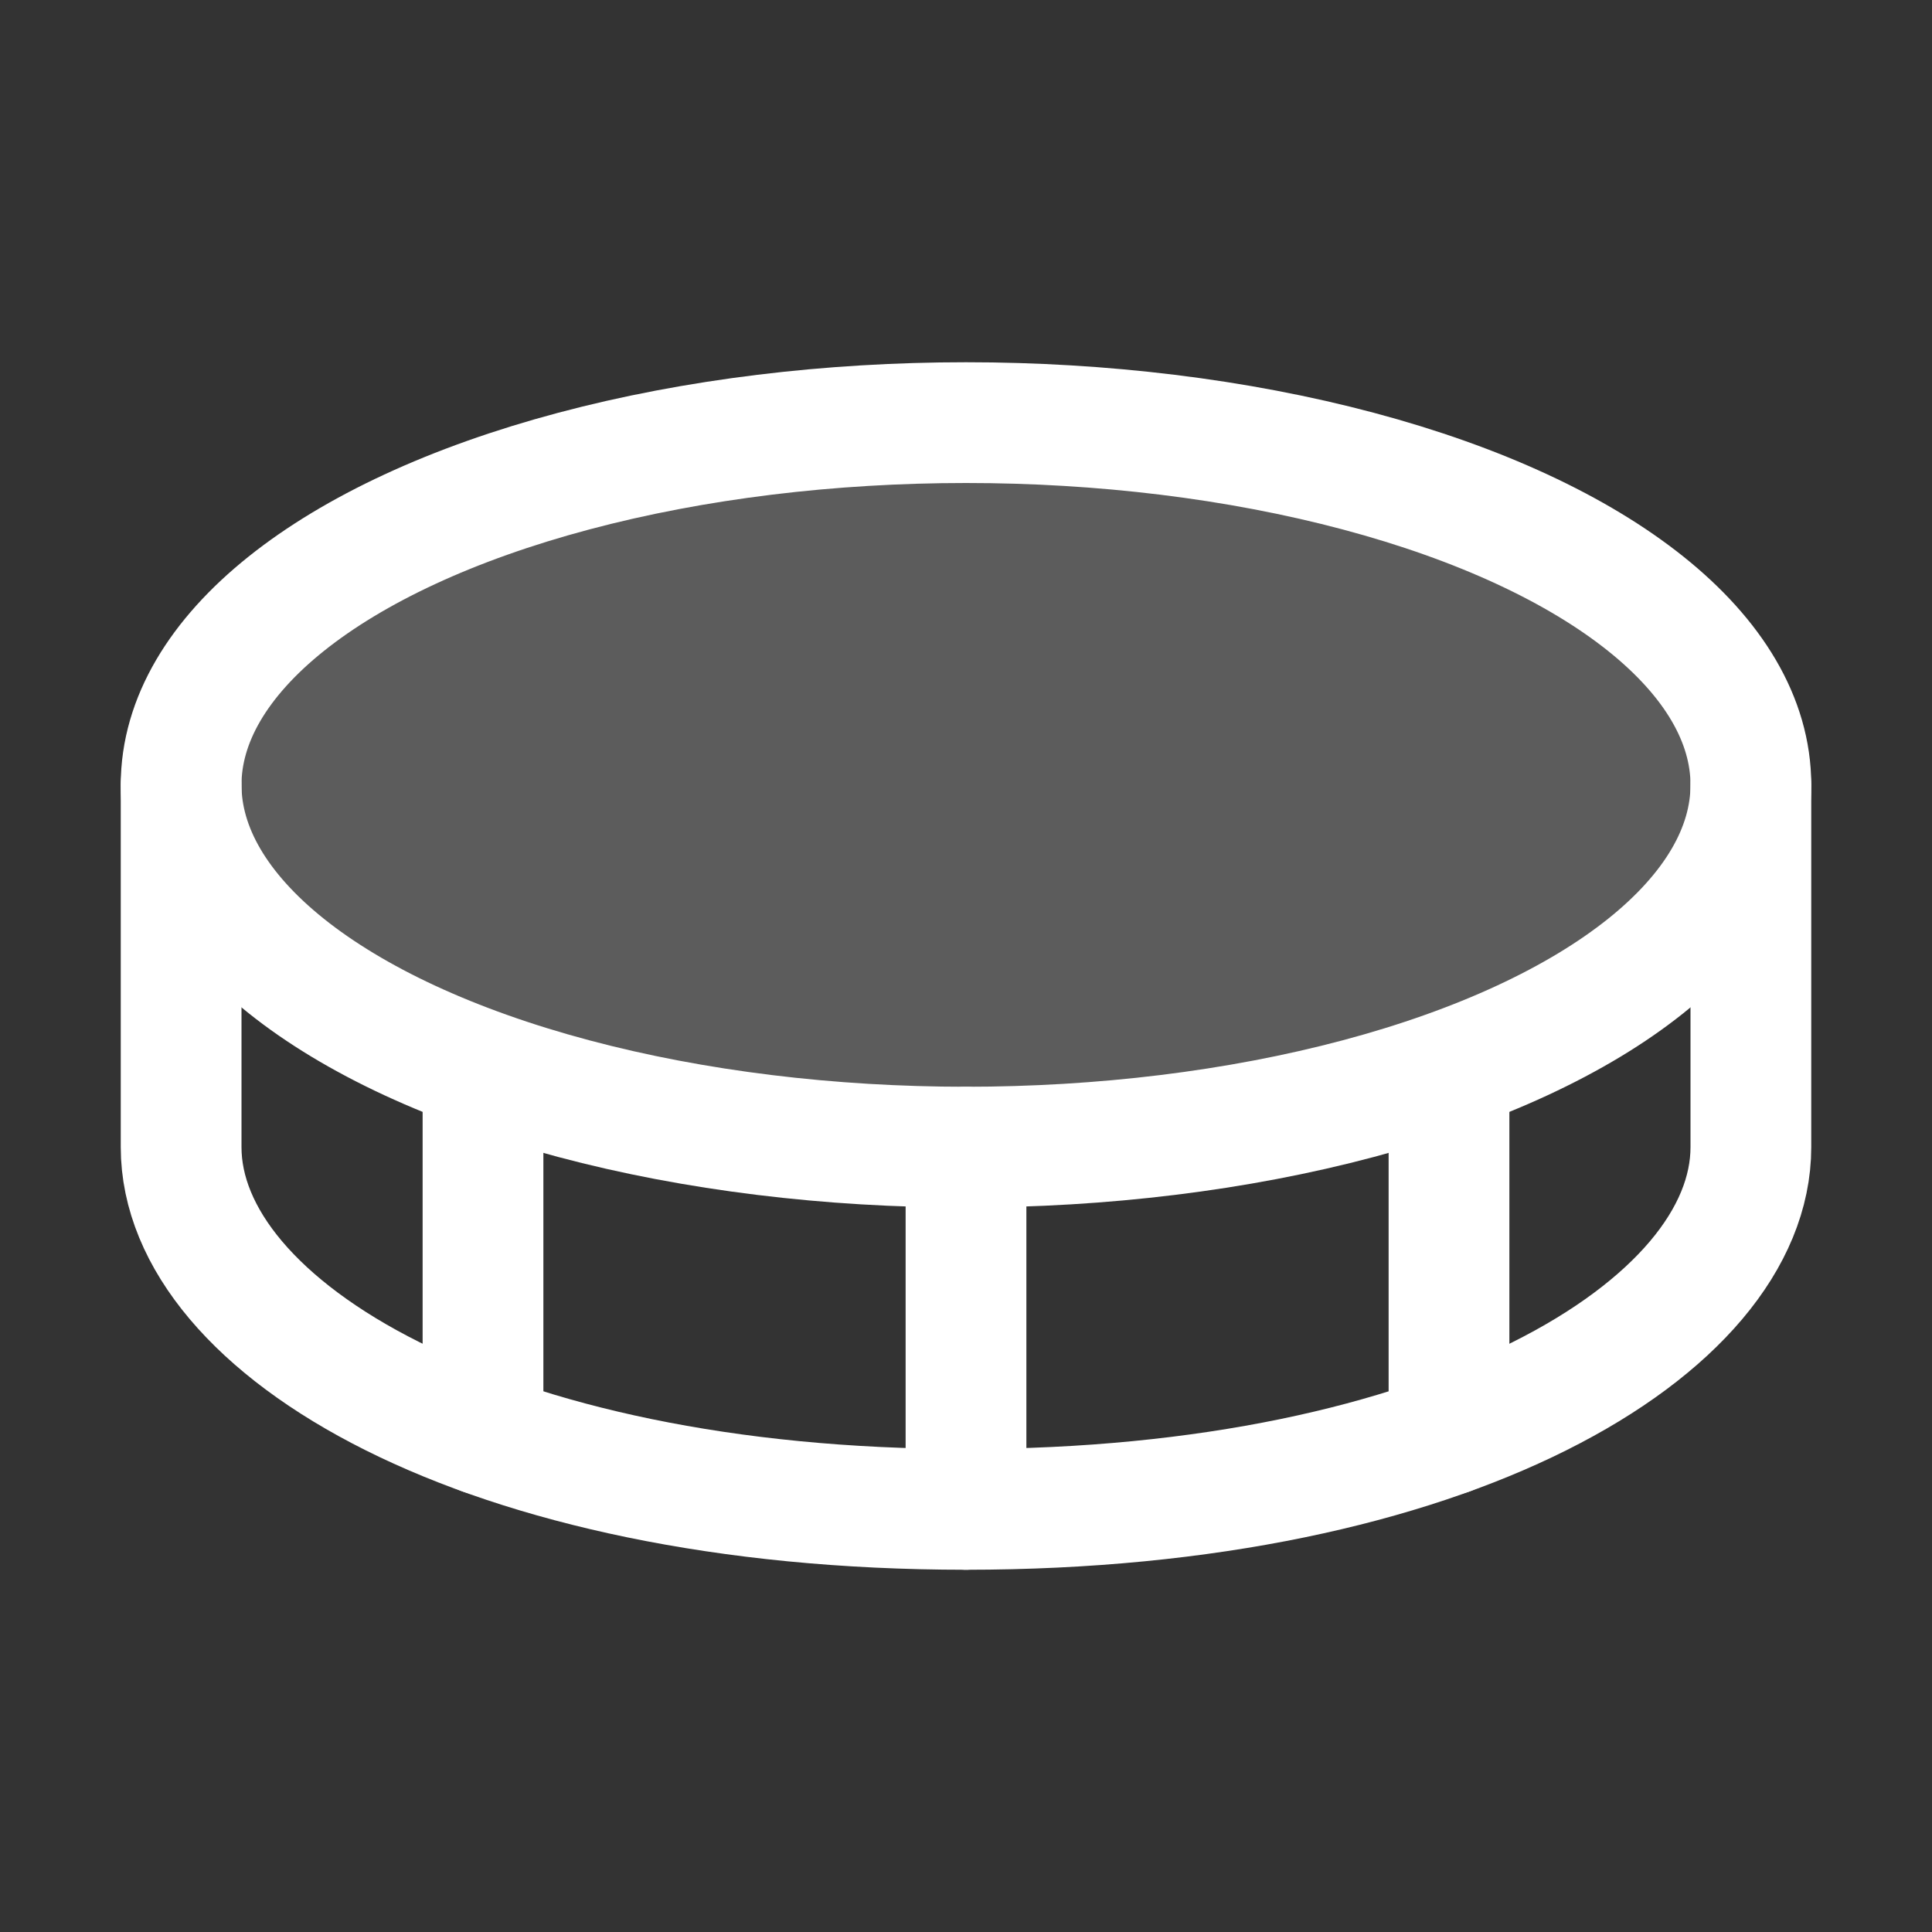 <svg xmlns="http://www.w3.org/2000/svg" width="192" height="192" fill="#ffffff" viewBox="0 0 256 256"><rect x="0" y="0" width="256" height="256" fill="#333333" stroke="none"/><rect width="256" height="256" fill="none"></rect><ellipse cx="128" cy="104" rx="104" ry="48" opacity="0.2"></ellipse><ellipse cx="128" cy="104" rx="104" ry="48" fill="none" stroke="#ffffff" stroke-linecap="round" stroke-linejoin="round" stroke-width="16"></ellipse><line x1="128" y1="152" x2="128" y2="200" fill="none" stroke="#ffffff" stroke-linecap="round" stroke-linejoin="round" stroke-width="16"></line><path d="M24,104v48c0,24,40,48,104,48s104-24,104-48V104" fill="none" stroke="#ffffff" stroke-linecap="round" stroke-linejoin="round" stroke-width="16"></path><line x1="192" y1="142.1" x2="192" y2="190.1" fill="none" stroke="#ffffff" stroke-linecap="round" stroke-linejoin="round" stroke-width="16"></line><line x1="64" y1="142.1" x2="64" y2="190.1" fill="none" stroke="#ffffff" stroke-linecap="round" stroke-linejoin="round" stroke-width="16"></line></svg>
